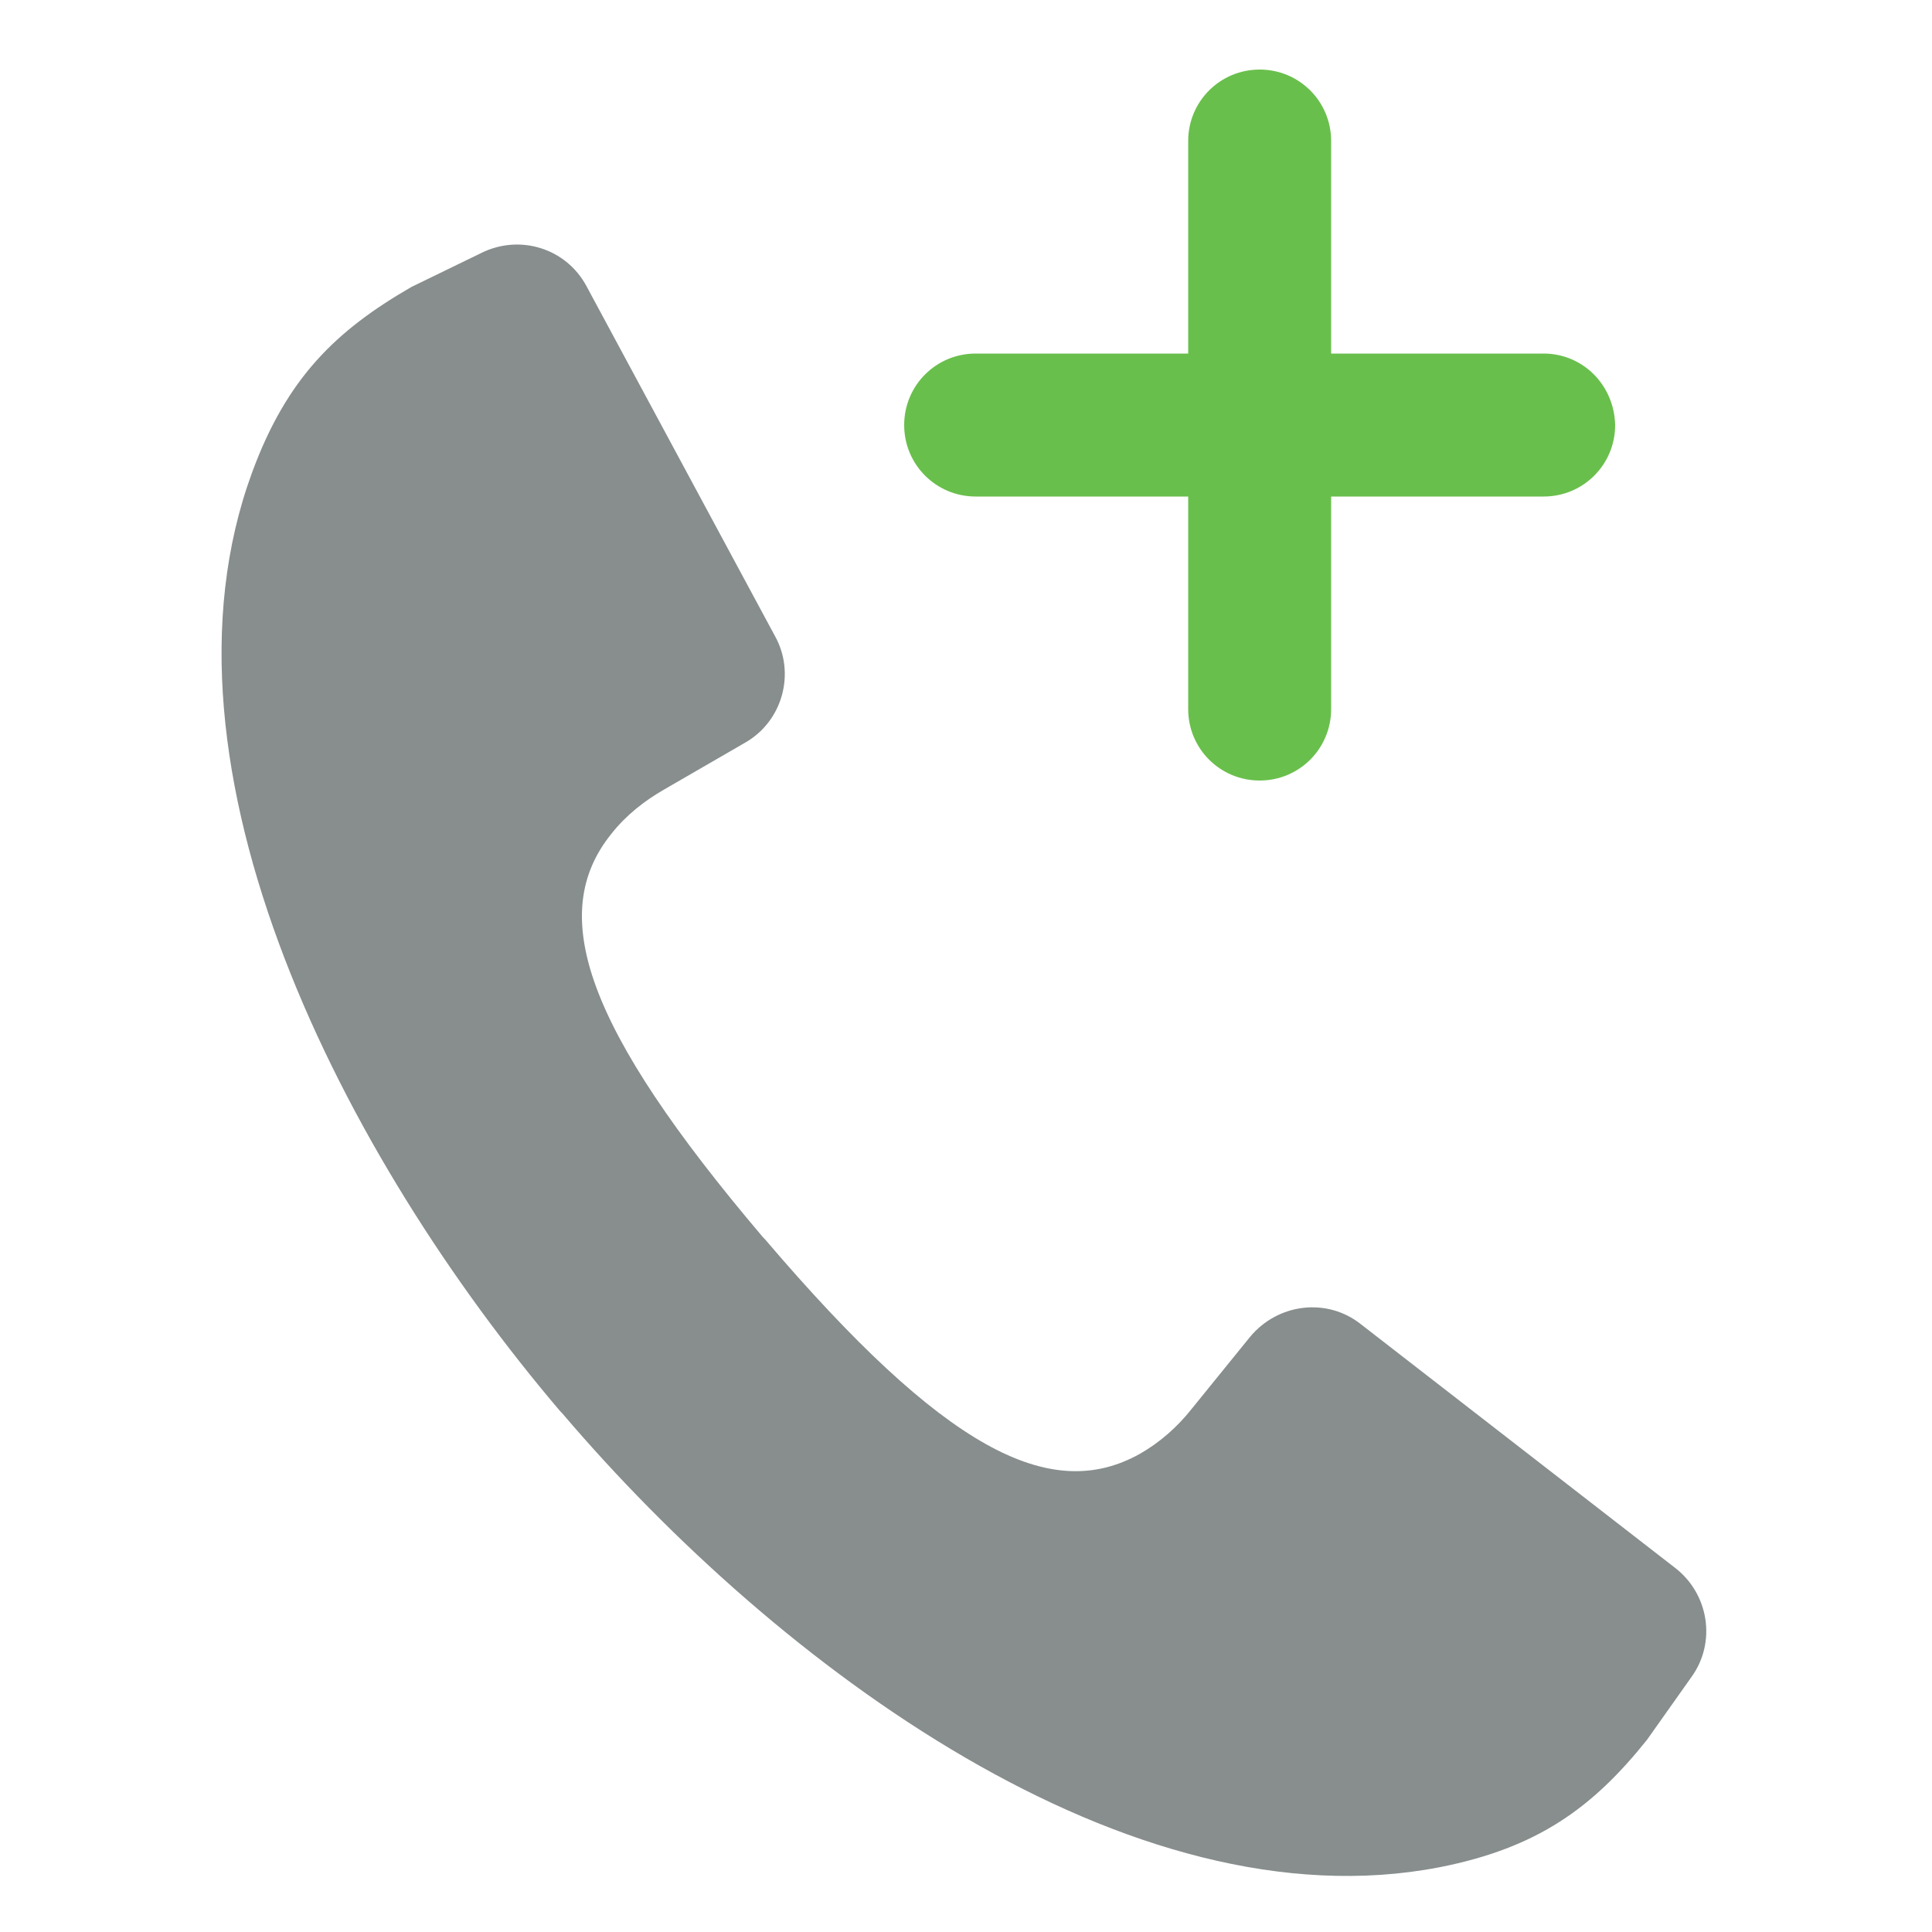 <?xml version="1.0" encoding="utf-8"?>
<!-- Generator: Adobe Illustrator 27.1.1, SVG Export Plug-In . SVG Version: 6.00 Build 0)  -->
<svg version="1.1" id="レイヤー_1" xmlns="http://www.w3.org/2000/svg" xmlns:xlink="http://www.w3.org/1999/xlink" x="0px"
	 y="0px" viewBox="0 0 200 200" style="enable-background:new 0 0 200 200;" xml:space="preserve">
<style type="text/css">
	.st0{fill:#D6AD00;}
	.st1{fill:#6BC6BF;}
	.st2{fill:#009E96;}
	.st3{fill:#878E8D;}
	.st4{fill:#69BF4C;}
</style>
<path class="st0" d="M-301.8,151.2c-22.2,0-39.6-10.2-39.6-23.2v-12.3c0-1.5,1.2-2.6,2.6-2.6s2.6,1.2,2.6,2.6V128
	c0,9.7,15.7,17.9,34.3,17.9c1.5,0,2.6,1.2,2.6,2.6C-299.1,150-300.3,151.2-301.8,151.2z"/>
<path class="st0" d="M-301.8,139.7c-22.2,0-39.6-10.2-39.6-23.2v-12.3c0-1.5,1.2-2.6,2.6-2.6s2.6,1.2,2.6,2.6v12.3
	c0,9.7,15.7,17.9,34.3,17.9l1.1,0c0,0,0,0,0,0c1.4,0,2.6,1.2,2.6,2.6c0,1.5-1.1,2.7-2.6,2.7L-301.8,139.7z"/>
<path class="st0" d="M-264.8,122c-1.5,0-2.6-1.2-2.6-2.6v-15.1c0-1.5,1.2-2.6,2.6-2.6s2.6,1.2,2.6,2.6v15.1
	C-262.2,120.8-263.3,122-264.8,122z"/>
<path class="st0" d="M-301.8,128.2c-22.2,0-39.6-10.2-39.6-23.2V92.7c0-1.5,1.2-2.6,2.6-2.6s2.6,1.2,2.6,2.6V105
	c0,9.7,15.7,17.9,34.3,17.9s34.3-8.2,34.3-17.9V92.7c0-1.5,1.2-2.6,2.6-2.6s2.6,1.2,2.6,2.6V105C-262.2,118-279.5,128.2-301.8,128.2
	z"/>
<path class="st0" d="M-301.8,116.7c-22.2,0-39.6-10.2-39.6-23.2V81.2c0-1.5,1.2-2.6,2.6-2.6s2.6,1.2,2.6,2.6v12.3
	c0,9.7,15.7,17.9,34.3,17.9s34.3-8.2,34.3-17.9V81.2c0-1.5,1.2-2.6,2.6-2.6s2.6,1.2,2.6,2.6v12.3
	C-262.2,106.5-279.5,116.7-301.8,116.7z"/>
<path class="st0" d="M-301.8,105.2c-22.2,0-39.6-10.2-39.6-23.2c0-13,17.4-23.2,39.6-23.2c22.2,0,39.6,10.2,39.6,23.2
	C-262.2,95-279.5,105.2-301.8,105.2z M-301.8,64.1c-18.6,0-34.3,8.2-34.3,17.9s15.7,17.9,34.3,17.9s34.3-8.2,34.3-17.9
	S-283.1,64.1-301.8,64.1z"/>
<path class="st0" d="M-227.8,151.2c-1.5,0-2.6-1.2-2.6-2.6c0-1.5,1.2-2.6,2.6-2.6c18.6,0,34.3-8.2,34.3-17.9v-12.3
	c0-1.5,1.2-2.6,2.6-2.6s2.6,1.2,2.6,2.6V128C-188.2,141-205.6,151.2-227.8,151.2z"/>
<path class="st0" d="M-264.8,122c-1.5,0-2.6-1.2-2.6-2.6v-15.1c0-1.5,1.2-2.6,2.6-2.6s2.6,1.2,2.6,2.6v15.1
	C-262.2,120.8-263.3,122-264.8,122z"/>
<path class="st0" d="M-227.8,139.7c-1.5,0-2.6-1.2-2.6-2.6c0-1.5,1.2-2.6,2.6-2.6c18.6,0,34.3-8.2,34.3-17.9v-12.3
	c0-1.5,1.2-2.6,2.6-2.6s2.6,1.2,2.6,2.6v12.3C-188.2,129.5-205.6,139.7-227.8,139.7z"/>
<path class="st0" d="M-227.8,128.2c-22.2,0-39.6-10.2-39.6-23.2V92.7c0-1.5,1.2-2.6,2.6-2.6s2.6,1.2,2.6,2.6V105
	c0,9.7,15.7,17.9,34.3,17.9s34.3-8.2,34.3-17.9V92.7c0-1.5,1.2-2.6,2.6-2.6s2.6,1.2,2.6,2.6V105C-188.2,118-205.6,128.2-227.8,128.2
	z"/>
<path class="st0" d="M-227.8,116.7c-22.2,0-39.6-10.2-39.6-23.2V81.2c0-1.5,1.2-2.6,2.6-2.6s2.6,1.2,2.6,2.6v12.3
	c0,9.7,15.7,17.9,34.3,17.9s34.3-8.2,34.3-17.9V81.2c0-1.5,1.2-2.6,2.6-2.6s2.6,1.2,2.6,2.6v12.3
	C-188.2,106.5-205.6,116.7-227.8,116.7z"/>
<path class="st0" d="M-227.8,105.2c-22.2,0-39.6-10.2-39.6-23.2V69.7c0-1.5,1.2-2.6,2.6-2.6s2.6,1.2,2.6,2.6V82
	c0,9.7,15.7,17.9,34.3,17.9s34.3-8.2,34.3-17.9V69.7c0-1.5,1.2-2.6,2.6-2.6s2.6,1.2,2.6,2.6V82C-188.2,95-205.6,105.2-227.8,105.2z"
	/>
<path class="st0" d="M-227.8,93.7c-22.2,0-39.6-10.2-39.6-23.2V58.2c0-1.5,1.2-2.6,2.6-2.6s2.6,1.2,2.6,2.6v12.3
	c0,9.7,15.7,17.9,34.3,17.9s34.3-8.2,34.3-17.9V58.2c0-1.5,1.2-2.6,2.6-2.6s2.6,1.2,2.6,2.6v12.3C-188.2,83.5-205.6,93.7-227.8,93.7
	z"/>
<path class="st0" d="M-227.8,82.2c-22.2,0-39.6-10.2-39.6-23.2V46.7c0-1.5,1.2-2.6,2.6-2.6s2.6,1.2,2.6,2.6V59
	c0,9.7,15.7,17.9,34.3,17.9s34.3-8.2,34.3-17.9V46.7c0-1.5,1.2-2.6,2.6-2.6s2.6,1.2,2.6,2.6V59C-188.2,72-205.6,82.2-227.8,82.2z"/>
<path class="st0" d="M-227.8,70.7c-22.2,0-39.6-10.2-39.6-23.2V35.2c0-1.5,1.2-2.6,2.6-2.6s2.6,1.2,2.6,2.6v12.3
	c0,9.7,15.7,17.9,34.3,17.9s34.3-8.2,34.3-17.9V35.2c0-1.5,1.2-2.6,2.6-2.6s2.6,1.2,2.6,2.6v12.3C-188.2,60.5-205.6,70.7-227.8,70.7
	z"/>
<path class="st0" d="M-227.8,59.2c-22.2,0-39.6-10.2-39.6-23.2s17.4-23.2,39.6-23.2s39.6,10.2,39.6,23.2S-205.6,59.2-227.8,59.2z
	 M-227.8,18.2c-18.6,0-34.3,8.2-34.3,17.9s15.7,17.9,34.3,17.9s34.3-8.2,34.3-17.9S-209.2,18.2-227.8,18.2z"/>
<path class="st0" d="M-264.3,187.1c-22.2,0-39.6-10.2-39.6-23.2v-12.3c0-1.5,1.2-2.6,2.6-2.6c1.5,0,2.6,1.2,2.6,2.6V164
	c0,9.7,15.7,17.9,34.3,17.9s34.3-8.2,34.3-17.9v-12.3c0-1.5,1.2-2.6,2.6-2.6c1.5,0,2.6,1.2,2.6,2.6V164
	C-224.7,176.9-242.1,187.1-264.3,187.1z"/>
<path class="st0" d="M-264.3,175.6c-22.2,0-39.6-10.2-39.6-23.2v-12.3c0-1.5,1.2-2.6,2.6-2.6c1.5,0,2.6,1.2,2.6,2.6v12.3
	c0,9.7,15.7,17.9,34.3,17.9s34.3-8.2,34.3-17.9v-12.3c0-1.5,1.2-2.6,2.6-2.6c1.5,0,2.6,1.2,2.6,2.6v12.3
	C-224.7,165.4-242.1,175.6-264.3,175.6z"/>
<path class="st0" d="M-264.3,164.1c-22.2,0-39.6-10.2-39.6-23.2c0-13,17.4-23.2,39.6-23.2s39.6,10.2,39.6,23.2
	C-224.7,153.9-242.1,164.1-264.3,164.1z M-264.3,123.1c-18.6,0-34.3,8.2-34.3,17.9s15.7,17.9,34.3,17.9s34.3-8.2,34.3-17.9
	S-245.7,123.1-264.3,123.1z"/>
<g>
	<path class="st0" d="M-209.5,38.9c-2.4,0.3-5.1,0.6-8,1c-0.2,0-0.2,0.1-0.1,0.2c1.2,1.3,2.6,2.7,3.7,4c0.9,1-0.2,1.6-1.8,1.8
		c-1.6,0.2-3.7-0.1-4.6-1.1l-3.6-3.9c-0.1-0.1-0.2-0.2-0.4-0.1c-3.5,0.4-6.8,0.8-9,1.2c-2,0.3-3.4-0.4-3.9-1
		c-0.6-0.7-0.4-1.4,1.2-1.6c0.1,0,0.1,0,0.1,0c1.7-0.2,5.2-0.6,9.1-1.1c0.3,0,0.3-0.1,0.2-0.2c-0.3-0.3-0.5-0.5-1-0.7
		c-2.5-1-2.9-1-3.2-1c-2.7,0.3-5.1,0.7-7,0.9c-1.9,0.3-3.4-0.5-3.9-1c-0.6-0.6-0.4-1.4,1.3-1.6c0.1,0,0.1,0,0.1,0
		c0.9-0.1,2.2-0.2,3.8-0.4c0.4-0.1,0.4-0.1,0.4-0.1s0,0-13-4.9c-0.7-0.3-1.2-0.5-1.5-0.9c-0.8-0.9,0.1-1.8,1.7-2
		c0.9-0.1,2.1,0,3.2,0.5c4,1.7,10.1,4,16.3,6.3c0.3,0.1,0.3,0.1,0.6,0l2.3-0.3c0.2-0.1,0.3,0,0.3-0.2c1.1-2.8,2-6.4,2.3-8.6
		c0.1-0.6,0.7-0.9,1.6-1c1.7-0.2,4.1,0.3,4.9,1.2c0.4,0.5,0.5,0.5-1.8,7.5c0,0.1,0,0.1,0,0.1c0,0,0.1,0,0.3,0l2.5-0.3l0.1,0
		c1.7-0.2,3.2,0.3,3.8,1c0.6,0.6,0.3,1.4-1.4,1.6l-0.1,0l-6,0.7c-0.4,0.1-0.4,0-0.4,0.2l-0.3,0.8c-0.2,0.6-0.2,0.7,0.3,1.3
		c0.2,0.1,0.2,0.1,0.5,0.1c3.3-0.4,6.2-0.8,7.9-1l0.1,0c1.7-0.2,3.3,0.3,3.9,1C-207.4,37.9-207.7,38.7-209.5,38.9L-209.5,38.9z"/>
</g>
<g>
	<path class="st0" d="M-283.5,85.4c-2.4,0.3-5.1,0.6-8,1c-0.2,0-0.2,0.1-0.1,0.2c1.2,1.3,2.6,2.7,3.7,4c0.9,1-0.2,1.6-1.8,1.8
		c-1.6,0.2-3.7-0.1-4.6-1.1l-3.6-3.9c-0.1-0.1-0.2-0.2-0.4-0.1c-3.5,0.4-6.8,0.8-9,1.2c-2,0.3-3.4-0.4-3.9-1
		c-0.6-0.7-0.4-1.4,1.2-1.6c0.1,0,0.1,0,0.1,0c1.7-0.2,5.2-0.6,9.1-1.1c0.3,0,0.3-0.1,0.2-0.2c-0.3-0.3-0.5-0.5-1-0.7
		c-2.5-1-2.9-1-3.2-1c-2.7,0.3-5.1,0.7-7,0.9c-1.9,0.3-3.4-0.5-3.9-1c-0.6-0.6-0.4-1.4,1.3-1.6c0.1,0,0.1,0,0.1,0
		c0.9-0.1,2.2-0.2,3.8-0.4c0.4-0.1,0.4-0.1,0.4-0.1s0,0-13-4.9c-0.7-0.3-1.2-0.5-1.5-0.9c-0.8-0.9,0.1-1.8,1.7-2
		c0.9-0.1,2.1,0,3.2,0.5c4,1.7,10.1,4,16.3,6.3c0.3,0.1,0.3,0.1,0.6,0l2.3-0.3c0.2-0.1,0.3,0,0.3-0.2c1.1-2.8,2-6.4,2.3-8.6
		c0.1-0.6,0.7-0.9,1.6-1c1.7-0.2,4.1,0.3,4.9,1.2c0.4,0.5,0.5,0.5-1.8,7.5c0,0.1,0,0.1,0,0.1s0.1,0,0.3,0l2.5-0.3l0.1,0
		c1.7-0.2,3.2,0.3,3.8,1s0.3,1.4-1.4,1.6l-0.1,0l-6,0.7c-0.4,0.1-0.4,0-0.4,0.2l-0.3,0.8c-0.2,0.6-0.2,0.7,0.3,1.3
		c0.2,0.1,0.2,0.1,0.5,0.1c3.3-0.4,6.2-0.8,7.9-1l0.1,0c1.7-0.2,3.3,0.3,3.9,1C-281.4,84.4-281.7,85.2-283.5,85.4L-283.5,85.4z"/>
</g>
<g>
	<path class="st0" d="M-245.4,144.5c-2.4,0.3-5.1,0.6-8,1c-0.2,0-0.2,0.1-0.1,0.2c1.2,1.3,2.6,2.7,3.7,4c0.9,1-0.2,1.6-1.8,1.8
		c-1.6,0.2-3.7-0.1-4.6-1.1l-3.6-3.9c-0.1-0.1-0.2-0.2-0.4-0.1c-3.5,0.4-6.8,0.8-9,1.2c-2,0.3-3.4-0.4-3.9-1
		c-0.6-0.7-0.4-1.4,1.2-1.6c0.1,0,0.1,0,0.1,0c1.7-0.2,5.2-0.6,9.1-1.1c0.3,0,0.3-0.1,0.2-0.2c-0.3-0.3-0.5-0.5-1-0.7
		c-2.5-1-2.9-1-3.2-1c-2.7,0.3-5.1,0.7-7,0.9c-1.9,0.3-3.4-0.5-3.9-1c-0.6-0.6-0.4-1.4,1.3-1.6c0.1,0,0.1,0,0.1,0
		c0.9-0.1,2.2-0.2,3.8-0.4c0.4-0.1,0.4-0.1,0.4-0.1s0,0-13-4.9c-0.7-0.3-1.2-0.5-1.5-0.9c-0.8-0.9,0.1-1.8,1.7-2
		c0.9-0.1,2.1,0,3.2,0.5c4,1.7,10.1,4,16.3,6.3c0.3,0.1,0.3,0.1,0.6,0l2.3-0.3c0.2-0.1,0.3,0,0.3-0.2c1.1-2.8,2-6.4,2.3-8.6
		c0.1-0.6,0.7-0.9,1.6-1c1.7-0.2,4.1,0.3,4.9,1.2c0.4,0.5,0.5,0.5-1.8,7.5c0,0.1,0,0.1,0,0.1c0,0,0.1,0,0.3,0l2.5-0.3l0.1,0
		c1.7-0.2,3.2,0.3,3.8,1c0.6,0.6,0.3,1.4-1.4,1.6l-0.1,0l-6,0.7c-0.4,0.1-0.4,0-0.4,0.2l-0.3,0.8c-0.2,0.6-0.2,0.7,0.3,1.3
		c0.2,0.1,0.2,0.1,0.5,0.1c3.3-0.4,6.2-0.8,7.9-1l0.1,0c1.7-0.2,3.3,0.3,3.9,1C-243.3,143.5-243.7,144.3-245.4,144.5L-245.4,144.5z"
		/>
</g>
<path class="st1" d="M-111.3-18.2c7.7,0.4,15.4-0.5,22.8-2.7c8.7-2.6,16.6-6.8,23.7-12.6c7-5.8,12.7-12.8,16.9-20.8
	c4-7.7,6.5-16.1,7.4-24.8c0.8-8.7,0-17.4-2.5-25.8c-1.3-4.5-3.1-8.8-5.4-13c-2.1-3.8-4.5-7.3-7.2-10.7c-2-2.4-4.2-4.7-6.5-6.8
	L-77.3-124c2.6,2.1,5.1,4.5,7.3,7.2c2.8,3.4,5.1,7.1,6.9,11c8.9,19.7,3.9,43.7-13.5,58c-10,8.2-22.2,11.8-34.2,11.1l0.7-27l-42,34.4
	l40.2,36.5L-111.3-18.2z"/>
<path class="st2" d="M-113.8-155.5c-7.7-0.4-15.4,0.5-22.8,2.7c-8.7,2.6-16.6,6.8-23.7,12.6c-7,5.8-12.7,12.8-16.9,20.8
	c-4,7.7-6.5,16.1-7.4,24.8c-0.8,8.7,0,17.4,2.5,25.8c1.3,4.5,3.1,8.8,5.4,13c2.1,3.8,4.5,7.3,7.2,10.7c2,2.4,4.2,4.7,6.5,6.8
	l15.1-11.4c-2.6-2.1-5.1-4.5-7.3-7.2c-2.8-3.4-5.1-7.1-6.9-11c-8.9-19.7-3.9-43.7,13.5-58c10-8.2,22.2-11.8,34.2-11.1l-0.7,27
	l42-34.4l-40.2-36.5L-113.8-155.5z"/>
<g>
	<g>
		<g>
			<g>
				<g>
					<path class="st3" d="M26.1,48.9c-11.3,30.7,9.6,71,31.9,97.2l0,0c0,0,0.1,0.1,0.1,0.1c0,0,0.1,0.1,0.1,0.1l0,0
						c22.3,26.2,58.7,53.2,90.8,47c10.2-2,15.9-6.2,21.5-13.2l4.6-6.5c2.6-3.6,1.8-8.6-1.7-11.3l-32.5-25.2
						c-3.5-2.8-8.6-2.2-11.5,1.3l-6,7.4c-1.5,1.9-3.3,3.5-5.4,4.7c-9.3,5.2-20.3-0.5-38.8-22.2c0,0-0.1-0.1-0.1-0.1
						c0,0-0.1-0.1-0.1-0.1c-18.5-21.8-22.4-33.5-15.7-41.8c1.5-1.9,3.4-3.4,5.5-4.6l8.3-4.8c3.9-2.2,5.3-7.2,3.1-11.1L60.7,29.6
						c-2.1-3.9-6.9-5.4-10.9-3.4l-7.2,3.5C34.8,34.2,29.7,39.1,26.1,48.9z"/>
				</g>
			</g>
		</g>
	</g>
</g>
<g>
	<path class="st4" d="M159.8,36.6h-22v-22c0-4.1-3.3-7.4-7.4-7.4l0,0c-4.1,0-7.4,3.3-7.4,7.4v22h-22c-4.1,0-7.4,3.3-7.4,7.4v0
		c0,4.1,3.3,7.4,7.4,7.4h22v22c0,4.1,3.3,7.4,7.4,7.4l0,0c4.1,0,7.4-3.3,7.4-7.4v-22h22c4.1,0,7.4-3.3,7.4-7.4v0
		C167.1,39.8,163.8,36.6,159.8,36.6z"/>
</g>
</svg>
